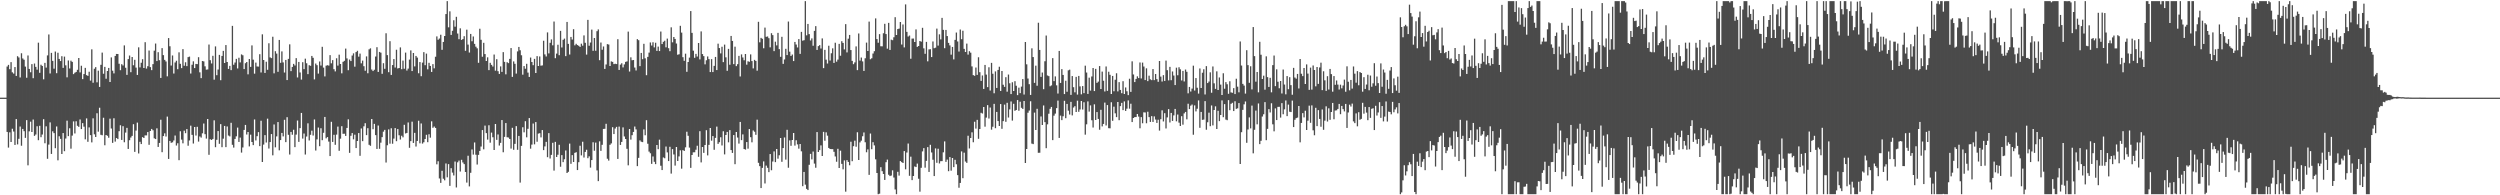 <?xml version="1.0" encoding="UTF-8"?>
<svg xmlns="http://www.w3.org/2000/svg" width="1920" height="150">
  <path d="M0 75.000h1v1.000H0zM1 75.000h1v1.000H1zM2 75.000h1v1.000H2zM3 75.000h1v1.000H3zM4 75.000h1v1.000H4zM5 51.112h1v50.198H5zM6 49.835h1v63.545H6zM7 53.149h1v48.505H7zM8 47.720h1v61.355H8zM9 55.568h1v43.307H9zM10 56.505h1v44.530H10zM11 51.506h1v59.780H11zM12 58.314h1v33.107H12zM13 43.174h1v67.744H13zM14 44.136h1v62.455H14zM15 59.495h1v37.699H15zM16 40.891h1v71.045H16zM17 44.885h1v54.156H17zM18 45.872h1v54.906H18zM19 51.150h1v54.740H19zM20 59.705h1v32.562H20zM21 42.617h1v84.341H21zM22 52.952h1v47.897H22zM23 55.481h1v37.968H23zM24 49.255h1v52.122H24zM25 60.048h1v31.749H25zM26 48.790h1v55.549H26zM27 51.363h1v51.972H27zM28 53.523h1v43.443H28zM29 32.764h1v74.896H29zM30 55.929h1v40.697H30zM31 49.736h1v55.624H31zM32 50.654h1v52.677H32zM33 60.925h1v30.634H33zM34 48.306h1v61.710H34zM35 51.936h1v45.105H35zM36 42.561h1v79.380H36zM37 26.455h1v84.616H37zM38 56.445h1v37.554H38zM39 40.590h1v77.651H39zM40 46.746h1v54.119H40zM41 52.740h1v49.528H41zM42 39.593h1v74.239H42zM43 56.211h1v40.922H43zM44 40.486h1v82.632H44zM45 45.237h1v59.422H45zM46 46.911h1v59.763H46zM47 43.171h1v75.126H47zM48 52.121h1v50.098H48zM49 43.461h1v72.675H49zM50 50.182h1v56.191H50zM51 59.390h1v33.303H51zM52 46.444h1v58.120H52zM53 52.557h1v45.975H53zM54 46.605h1v67.570H54zM55 47.524h1v56.643H55zM56 56.912h1v36.345H56zM57 55.883h1v46.601H57zM58 55.261h1v37.866H58zM59 53.595h1v43.017H59zM60 44.555h1v52.867H60zM61 55.598h1v36.155H61zM62 50.504h1v48.619H62zM63 60.785h1v33.784H63zM64 56.873h1v40.432H64zM65 52.110h1v54.881H65zM66 57.724h1v33.188H66zM67 58.281h1v50.627H67zM68 55.096h1v42.732H68zM69 61.901h1v41.867H69zM70 37.895h1v71.473H70zM71 63.537h1v27.347H71zM72 52.784h1v50.394H72zM73 51.552h1v53.684H73zM74 63.210h1v23.783H74zM75 54.275h1v46.852H75zM76 66.762h1v15.959H76zM77 49.770h1v53.763H77zM78 40.402h1v63.498H78zM79 56.611h1v33.813H79zM80 51.376h1v60.182H80zM81 60.458h1v43.217H81zM82 54.550h1v49.749H82zM83 52.161h1v53.637H83zM84 62.996h1v28.129H84zM85 44.092h1v54.596H85zM86 54.287h1v55.445H86zM87 56.389h1v34.457H87zM88 42.975h1v65.797H88zM89 41.438h1v64.530H89zM90 41.465h1v65.326H90zM91 48.972h1v51.805H91zM92 53.903h1v42.323H92zM93 49.280h1v58.165H93zM94 50.253h1v46.652H94zM95 34.865h1v74.380H95zM96 52.034h1v49.786H96zM97 57.491h1v40.712H97zM98 45.377h1v69.014H98zM99 42.633h1v65.018H99zM100 55.455h1v50.195H100zM101 43.765h1v60.600H101zM102 50.128h1v45.280H102zM103 45.950h1v70.698H103zM104 51.932h1v48.348H104zM105 57.537h1v36.606H105zM106 36.338h1v81.541H106zM107 51.748h1v57.136H107zM108 48.184h1v62.475H108zM109 45.488h1v59.833H109zM110 52.241h1v53.726H110zM111 32.401h1v71.602H111zM112 52.674h1v51.295H112zM113 50.843h1v50.597H113zM114 38.813h1v72.393H114zM115 51.574h1v49.021H115zM116 53.872h1v45.174H116zM117 49.252h1v50.793H117zM118 38.903h1v67.320H118zM119 33.424h1v73.355H119zM120 46.912h1v51.646H120zM121 40.074h1v72.789H121zM122 46.236h1v63.560H122zM123 59.865h1v32.097H123zM124 36.969h1v79.930H124zM125 42.363h1v62.123H125zM126 45.984h1v56.401H126zM127 47.229h1v57.654H127zM128 58.611h1v30.940H128zM129 29.260h1v92.822H129zM130 35.528h1v72.702H130zM131 50.313h1v59.362H131zM132 42.593h1v66.729H132zM133 56.477h1v51.399H133zM134 47.950h1v56.138H134zM135 46.658h1v65.120H135zM136 53.165h1v56.875H136zM137 40.187h1v82.856H137zM138 49.015h1v51.811H138zM139 52.303h1v54.905H139zM140 37.717h1v72.355H140zM141 50.476h1v49.860H141zM142 47.842h1v54.460H142zM143 50.791h1v48.355H143zM144 43.895h1v68.015H144zM145 43.474h1v64.402H145zM146 56.450h1v40.065H146zM147 49.719h1v53.856H147zM148 47.082h1v63.147H148zM149 52.284h1v45.243H149zM150 49.126h1v54.951H150zM151 49.229h1v48.143H151zM152 43.905h1v64.841H152zM153 55.569h1v49.217H153zM154 59.999h1v45.683H154zM155 46.833h1v55.547H155zM156 47.175h1v47.718H156zM157 50.926h1v52.145H157zM158 53.494h1v52.952H158zM159 53.356h1v38.021H159zM160 34.228h1v84.652H160zM161 46.210h1v60.729H161zM162 48.761h1v58.760H162zM163 42.855h1v63.857H163zM164 61.165h1v31.227H164zM165 35.643h1v77.426H165zM166 57.733h1v49.642H166zM167 53.380h1v47.275H167zM168 42.163h1v68.262H168zM169 61.569h1v33.742H169zM170 42.950h1v70.078H170zM171 39.074h1v67.428H171zM172 48.408h1v48.308H172zM173 34.594h1v78.380H173zM174 47.621h1v49.508H174zM175 52.951h1v51.130H175zM176 50.585h1v54.185H176zM177 53.857h1v40.478H177zM178 19.874h1v91.353H178zM179 49.738h1v63.618H179zM180 48.001h1v58.695H180zM181 45.189h1v59.510H181zM182 52.557h1v45.461H182zM183 44.325h1v64.701H183zM184 47.922h1v57.741H184zM185 41.795h1v75.417H185zM186 42.468h1v70.765H186zM187 53.039h1v46.764H187zM188 48.528h1v47.430H188zM189 47.636h1v55.699H189zM190 57.110h1v44.280H190zM191 45.288h1v67.146H191zM192 51.337h1v52.078H192zM193 34.867h1v74.174H193zM194 45.828h1v65.643H194zM195 56.594h1v35.173H195zM196 48.071h1v59.810H196zM197 51.041h1v53.536H197zM198 51.151h1v50.318H198zM199 41.625h1v70.584H199zM200 55.649h1v37.080H200zM201 26.384h1v98.056H201zM202 46.090h1v64.975H202zM203 56.009h1v47.776H203zM204 47.428h1v62.022H204zM205 53.624h1v37.533H205zM206 33.218h1v80.879H206zM207 44.073h1v65.021H207zM208 44.625h1v58.352H208zM209 28.229h1v91.046H209zM210 56.327h1v39.283H210zM211 39.328h1v73.834H211zM212 41.176h1v63.582H212zM213 55.158h1v38.581H213zM214 30.691h1v84.764H214zM215 48.223h1v59.365H215zM216 39.477h1v62.612H216zM217 47.935h1v56.812H217zM218 55.729h1v36.260H218zM219 46.021h1v63.120H219zM220 61.495h1v28.490H220zM221 45.196h1v58.344H221zM222 34.027h1v84.638H222zM223 54.605h1v46.709H223zM224 51.413h1v52.055H224zM225 49.066h1v50.590H225zM226 50.264h1v62.730H226zM227 44.635h1v58.718H227zM228 59.497h1v33.063H228zM229 47.576h1v61.379H229zM230 55.667h1v42.753H230zM231 61.145h1v25.601H231zM232 47.760h1v58.677H232zM233 53.118h1v49.437H233zM234 45.051h1v73.621H234zM235 48.611h1v56.239H235zM236 56.954h1v37.782H236zM237 50.084h1v57.777H237zM238 50.550h1v52.968H238zM239 42.966h1v57.392H239zM240 44.414h1v59.681H240zM241 60.974h1v30.770H241zM242 48.783h1v66.852H242zM243 50.051h1v57.007H243zM244 56.516h1v41.451H244zM245 47.191h1v65.077H245zM246 50.316h1v48.168H246zM247 35.946h1v71.706H247zM248 51.908h1v50.103H248zM249 58.699h1v31.100H249zM250 50.431h1v55.808H250zM251 50.097h1v55.194H251zM252 50.358h1v58.367H252zM253 42.331h1v77.516H253zM254 48.646h1v44.890H254zM255 46.185h1v62.812H255zM256 53.145h1v50.374H256zM257 54.855h1v56.328H257zM258 44.751h1v58.644H258zM259 50.379h1v46.848H259zM260 41.995h1v73.836H260zM261 49.131h1v57.348H261zM262 56.328h1v40.605H262zM263 47.460h1v55.290H263zM264 46.708h1v55.975H264zM265 37.301h1v67.119H265zM266 44.873h1v53.362H266zM267 53.902h1v37.740H267zM268 45.711h1v71.668H268zM269 46.902h1v57.384H269zM270 42.643h1v59.544H270zM271 40.983h1v66.018H271zM272 51.197h1v52.209H272zM273 39.980h1v73.712H273zM274 39.032h1v69.248H274zM275 43.516h1v58.658H275zM276 41.145h1v78.518H276zM277 48.615h1v50.028H277zM278 46.531h1v61.885H278zM279 50.842h1v46.168H279zM280 54.315h1v40.312H280zM281 43.323h1v60.455H281zM282 56.292h1v42.166H282zM283 37.892h1v73.305H283zM284 37.123h1v74.841H284zM285 53.394h1v37.998H285zM286 54.558h1v44.669H286zM287 53.543h1v41.607H287zM288 43.396h1v60.387H288zM289 36.251h1v78.124H289zM290 55.238h1v41.176H290zM291 39.883h1v74.375H291zM292 40.468h1v69.093H292zM293 56.696h1v48.598H293zM294 48.540h1v52.560H294zM295 52.855h1v46.898H295zM296 25.544h1v99.263H296zM297 42.348h1v69.192H297zM298 55.453h1v43.943H298zM299 31.649h1v78.681H299zM300 57.563h1v40.959H300zM301 49.990h1v60.382H301zM302 45.354h1v61.107H302zM303 51.846h1v46.529H303zM304 38.186h1v70.271H304zM305 52.562h1v46.571H305zM306 52.227h1v51.662H306zM307 36.414h1v70.722H307zM308 53.124h1v51.121H308zM309 46.535h1v58.958H309zM310 52.812h1v43.057H310zM311 40.384h1v62.102H311zM312 54.148h1v47.937H312zM313 52.677h1v41.383H313zM314 45.789h1v67.721H314zM315 38.713h1v69.684H315zM316 54.574h1v38.870H316zM317 40.703h1v69.089H317zM318 51.015h1v51.012H318zM319 42.968h1v69.573H319zM320 44.234h1v64.008H320zM321 56.253h1v36.457H321zM322 47.652h1v62.402H322zM323 58.500h1v36.304H323zM324 48.100h1v62.206H324zM325 40.034h1v69.219H325zM326 50.060h1v56.707H326zM327 41.164h1v62.368H327zM328 53.263h1v55.944H328zM329 48.228h1v54.866H329zM330 50.619h1v55.114H330zM331 55.224h1v37.956H331zM332 49.236h1v48.915H332zM333 52.456h1v44.723H333zM334 43.597h1v54.655H334zM335 27.961h1v98.241H335zM336 30.505h1v93.351H336zM337 29.601h1v107.466H337zM338 26.651h1v113.766H338zM339 38.253h1v92.905H339zM340 32.186h1v105.095H340zM341 27.627h1v110.847H341zM342 10.828h1v114.695H342zM343 0.863h1v135.317H343zM344 20.986h1v105.076H344zM345 8.728h1v134.041H345zM346 26.812h1v102.346H346zM347 23.636h1v108.922H347zM348 15.574h1v119.192H348zM349 20.487h1v103.578H349zM350 12.892h1v131.088H350zM351 25.733h1v98.925H351zM352 30.089h1v93.235H352zM353 21.761h1v109.995H353zM354 30.663h1v92.044H354zM355 30.004h1v94.758H355zM356 27.778h1v98.289H356zM357 39.005h1v93.106H357zM358 22.784h1v117.458H358zM359 34.234h1v85.363H359zM360 40.321h1v102.822H360zM361 26.063h1v106.672H361zM362 31.698h1v83.082H362zM363 28.020h1v90.697H363zM364 33.688h1v75.751H364zM365 35.856h1v82.977H365zM366 37.094h1v89.276H366zM367 48.222h1v70.713H367zM368 22.055h1v93.853H368zM369 30.587h1v81.953H369zM370 43.549h1v56.338H370zM371 32.858h1v81.852H371zM372 41.505h1v54.967H372zM373 46.858h1v55.380H373zM374 44.033h1v63.182H374zM375 53.859h1v42.366H375zM376 48.242h1v61.323H376zM377 49.833h1v52.006H377zM378 51.091h1v54.329H378zM379 41.879h1v73.334H379zM380 54.279h1v40.963H380zM381 45.453h1v61.977H381zM382 54.675h1v48.591H382zM383 56.805h1v54.952H383zM384 51.012h1v58.734H384zM385 55.209h1v36.998H385zM386 40.013h1v76.906H386zM387 47.502h1v57.629H387zM388 57.101h1v37.408H388zM389 47.755h1v57.686H389zM390 48.499h1v57.130H390zM391 45.188h1v61.565H391zM392 36.891h1v77.232H392zM393 59.028h1v39.125H393zM394 47.171h1v67.852H394zM395 48.991h1v61.478H395zM396 56.516h1v40.359H396zM397 39.485h1v75.568H397zM398 36.060h1v68.337H398zM399 38.618h1v101.612H399zM400 42.454h1v69.578H400zM401 57.361h1v40.396H401zM402 50.730h1v50.887H402zM403 52.779h1v40.286H403zM404 49.002h1v56.470H404zM405 55.733h1v43.180H405zM406 59.107h1v31.554H406zM407 44.198h1v69.990H407zM408 47.624h1v63.428H408zM409 50.075h1v44.817H409zM410 45.223h1v65.641H410zM411 56.047h1v37.681H411zM412 43.120h1v65.721H412zM413 50.670h1v51.946H413zM414 43.352h1v58.963H414zM415 50.418h1v55.117H415zM416 50.206h1v49.661H416zM417 31.285h1v84.006H417zM418 41.759h1v70.682H418zM419 43.345h1v65.595H419zM420 24.892h1v95.855H420zM421 41.018h1v61.204H421zM422 32.896h1v88.856H422zM423 30.270h1v88.693H423zM424 34.823h1v74.846H424zM425 16.554h1v114.466H425zM426 44.702h1v64.262H426zM427 41.152h1v79.410H427zM428 34.381h1v84.450H428zM429 42.395h1v68.828H429zM430 23.683h1v104.377H430zM431 36.461h1v82.657H431zM432 30.544h1v93.972H432zM433 29.641h1v92.652H433zM434 43.087h1v72.462H434zM435 16.849h1v116.029H435zM436 33.690h1v98.253H436zM437 41.869h1v68.434H437zM438 28.387h1v97.388H438zM439 30.362h1v88.772H439zM440 22.441h1v101.989H440zM441 34.809h1v82.618H441zM442 33.618h1v83.280H442zM443 34.595h1v96.010H443zM444 35.159h1v89.415H444zM445 36.063h1v75.879H445zM446 33.527h1v85.802H446zM447 35.069h1v73.800H447zM448 27.183h1v93.804H448zM449 32.886h1v83.808H449zM450 41.954h1v73.045H450zM451 15.258h1v106.214H451zM452 35.109h1v84.956H452zM453 32.676h1v96.043H453zM454 22.713h1v100.195H454zM455 39.011h1v70.270H455zM456 29.187h1v86.571H456zM457 38.989h1v70.542H457zM458 23.938h1v106.913H458zM459 22.555h1v116.535H459zM460 46.248h1v62.279H460zM461 32.671h1v83.214H461zM462 38.218h1v72.994H462zM463 35.691h1v63.339H463zM464 52.964h1v45.963H464zM465 49.492h1v45.590H465zM466 33.896h1v88.003H466zM467 34.182h1v89.161H467zM468 50.711h1v60.486H468zM469 47.144h1v63.010H469zM470 47.500h1v50.197H470zM471 49.268h1v53.708H471zM472 48.939h1v49.758H472zM473 49.196h1v48.253H473zM474 30.098h1v91.979H474zM475 53.695h1v43.555H475zM476 49.609h1v61.684H476zM477 48.585h1v60.421H477zM478 51.780h1v46.075H478zM479 49.443h1v55.342H479zM480 47.539h1v59.206H480zM481 47.145h1v67.137H481zM482 24.274h1v102.677H482zM483 54.948h1v44.142H483zM484 44.027h1v63.169H484zM485 46.304h1v57.513H485zM486 46.079h1v55.222H486zM487 51.878h1v45.291H487zM488 54.124h1v45.238H488zM489 30.038h1v97.540H489zM490 30.884h1v90.379H490zM491 50.806h1v57.038H491zM492 40.630h1v68.226H492zM493 45.441h1v63.694H493zM494 33.653h1v65.743H494zM495 44.793h1v59.070H495zM496 57.757h1v34.540H496zM497 43.679h1v66.701H497zM498 40.379h1v76.028H498zM499 32.606h1v85.104H499zM500 34.958h1v90.903H500zM501 32.437h1v87.706H501zM502 36.394h1v87.845H502zM503 32.803h1v93.249H503zM504 39.087h1v72.274H504zM505 35.795h1v78.776H505zM506 39.231h1v68.018H506zM507 24.221h1v103.045H507zM508 33.846h1v96.763H508zM509 32.127h1v88.782H509zM510 31.287h1v90.256H510zM511 36.357h1v76.174H511zM512 29.664h1v87.395H512zM513 37.022h1v86.667H513zM514 39.342h1v73.389H514zM515 21.007h1v112.308H515zM516 32.526h1v82.012H516zM517 28.403h1v90.214H517zM518 29.900h1v97.290H518zM519 33.448h1v79.436H519zM520 42.040h1v81.620H520zM521 41.689h1v78.421H521zM522 19.822h1v95.650H522zM523 25.057h1v104.480H523zM524 43.945h1v71.351H524zM525 46.696h1v69.243H525zM526 41.210h1v71.936H526zM527 55.145h1v46.005H527zM528 47.606h1v56.694H528zM529 44.248h1v69.134H529zM530 8.487h1v120.420H530zM531 25.230h1v93.822H531zM532 38.909h1v78.090H532zM533 44.370h1v72.574H533zM534 41.372h1v73.623H534zM535 43.433h1v68.475H535zM536 33.042h1v87.404H536zM537 45.600h1v55.168H537zM538 24.103h1v100.599H538zM539 41.506h1v71.386H539zM540 43.135h1v74.265H540zM541 49.409h1v61.967H541zM542 46.295h1v53.709H542zM543 43.356h1v75.981H543zM544 45.425h1v65.835H544zM545 55.330h1v42.966H545zM546 45.400h1v62.645H546zM547 55.335h1v49.178H547zM548 50.562h1v64.480H548zM549 43.704h1v62.165H549zM550 53.803h1v43.446H550zM551 33.562h1v76.910H551zM552 36.930h1v72.279H552zM553 41.019h1v64.408H553zM554 35.867h1v75.842H554zM555 47.696h1v53.122H555zM556 34.239h1v84.337H556zM557 44.026h1v59.648H557zM558 54.385h1v46.955H558zM559 37.529h1v71.763H559zM560 49.718h1v50.219H560zM561 27.608h1v87.632H561zM562 31.443h1v85.996H562zM563 49.272h1v54.463H563zM564 35.835h1v90.291H564zM565 50.789h1v50.601H565zM566 49.306h1v56.302H566zM567 42.909h1v67.367H567zM568 58.722h1v34.912H568zM569 41.779h1v65.865H569zM570 44.156h1v59.065H570zM571 46.282h1v68.167H571zM572 41.482h1v73.433H572zM573 49.670h1v59.425H573zM574 47.031h1v67.149H574zM575 47.454h1v51.669H575zM576 41.762h1v63.586H576zM577 46.892h1v62.399H577zM578 52.552h1v47.638H578zM579 45.965h1v55.206H579zM580 46.776h1v56.750H580zM581 54.275h1v37.635H581zM582 16.720h1v108.303H582zM583 32.495h1v95.094H583zM584 29.075h1v115.380H584zM585 29.780h1v99.125H585zM586 37.054h1v86.918H586zM587 21.215h1v119.669H587zM588 28.271h1v98.932H588zM589 27.991h1v100.871H589zM590 29.319h1v102.885H590zM591 36.364h1v81.977H591zM592 25.475h1v105.307H592zM593 26.976h1v97.089H593zM594 39.274h1v76.991H594zM595 32.003h1v92.510H595zM596 34.873h1v79.575H596zM597 25.255h1v96.609H597zM598 37.731h1v81.492H598zM599 43.630h1v62.371H599zM600 28.267h1v96.014H600zM601 49.053h1v64.658H601zM602 45.669h1v59.926H602zM603 37.464h1v85.101H603zM604 42.315h1v57.388H604zM605 16.517h1v112.313H605zM606 39.666h1v68.167H606zM607 42.976h1v69.021H607zM608 41.896h1v65.638H608zM609 46.876h1v55.246H609zM610 32.193h1v79.647H610zM611 34.219h1v73.499H611zM612 36.450h1v74.460H612zM613 30.010h1v84.168H613zM614 41.386h1v69.192H614zM615 24.484h1v91.734H615zM616 31.215h1v111.791H616zM617 30.886h1v101.146H617zM618 0.863h1v140.978H618zM619 27.150h1v117.892H619zM620 18.366h1v127.597H620zM621 26.228h1v100.315H621zM622 31.066h1v87.121H622zM623 29.479h1v92.954H623zM624 35.116h1v81.271H624zM625 23.708h1v101.934H625zM626 20.065h1v108.739H626zM627 38.338h1v63.093H627zM628 35.414h1v81.321H628zM629 34.679h1v80.636H629zM630 37.267h1v74.406H630zM631 29.467h1v90.320H631zM632 52.335h1v48.918H632zM633 38.289h1v69.800H633zM634 45.821h1v55.817H634zM635 48.789h1v55.418H635zM636 35.122h1v78.508H636zM637 46.516h1v67.894H637zM638 40.927h1v73.605H638zM639 37.094h1v77.426H639zM640 48.345h1v68.249H640zM641 32.837h1v87.328H641zM642 47.382h1v76.847H642zM643 45.779h1v68.520H643zM644 33.678h1v95.365H644zM645 42.813h1v72.924H645zM646 31.651h1v94.196H646zM647 32.980h1v97.047H647zM648 37.928h1v85.244H648zM649 18.524h1v128.653H649zM650 40.242h1v82.741H650zM651 29.684h1v94.662H651zM652 26.851h1v100.097H652zM653 38.431h1v70.422H653zM654 46.769h1v77.008H654zM655 49.329h1v62.970H655zM656 47.945h1v60.096H656zM657 35.648h1v77.050H657zM658 53.840h1v47.732H658zM659 25.693h1v97.174H659zM660 46.539h1v62.846H660zM661 44.189h1v63.864H661zM662 47.150h1v57.477H662zM663 54.461h1v47.262H663zM664 44.730h1v64.516H664zM665 32.729h1v84.205H665zM666 39.152h1v75.562H666zM667 16.615h1v117.683H667zM668 45.541h1v57.005H668zM669 44.724h1v69.867H669zM670 41.131h1v68.089H670zM671 39.317h1v72.333H671zM672 14.109h1v108.279H672zM673 29.979h1v102.908H673zM674 32.825h1v116.313H674zM675 26.190h1v122.572H675zM676 35.536h1v92.860H676zM677 35.584h1v95.876H677zM678 25.549h1v108.084H678zM679 18.264h1v119.916H679zM680 26.167h1v98.403H680zM681 37.377h1v85.179H681zM682 17.585h1v116.633H682zM683 38.325h1v96.919H683zM684 30.461h1v104.350H684zM685 30.882h1v99.948H685zM686 28.626h1v107.713H686zM687 13.218h1v132.295H687zM688 26.878h1v122.259H688zM689 22.325h1v109.605H689zM690 21.979h1v112.886H690zM691 16.912h1v106.803H691zM692 34.224h1v90.280H692zM693 18.788h1v106.375H693zM694 36.418h1v79.584H694zM695 3.403h1v126.646H695zM696 24.450h1v92.678H696zM697 28.041h1v82.219H697zM698 27.306h1v107.688H698zM699 45.083h1v75.255H699zM700 29.663h1v108.698H700zM701 29.600h1v105.551H701zM702 32.263h1v95.593H702zM703 22.556h1v105.763H703zM704 35.986h1v89.638H704zM705 35.333h1v101.930H705zM706 31.512h1v115.699H706zM707 31.998h1v96.852H707zM708 21.370h1v94.911H708zM709 37.114h1v76.672H709zM710 41.332h1v87.459H710zM711 32.129h1v91.426H711zM712 47.108h1v65.872H712zM713 37.918h1v94.110H713zM714 37.802h1v73.405H714zM715 43.822h1v73.272H715zM716 31.858h1v90.832H716zM717 37.030h1v98.199H717zM718 36.585h1v77.369H718zM719 21.989h1v103.049H719zM720 35.042h1v79.202H720zM721 26.387h1v99.148H721zM722 30.276h1v93.537H722zM723 13.733h1v110.013H723zM724 22.938h1v94.048H724zM725 36.993h1v71.605H725zM726 22.996h1v101.323H726zM727 27.710h1v94.847H727zM728 32.930h1v98.531H728zM729 34.869h1v85.770H729zM730 41.988h1v89.063H730zM731 36.052h1v85.317H731zM732 45.606h1v82.764H732zM733 30.621h1v92.106H733zM734 24.988h1v101.162H734zM735 31.861h1v102.626H735zM736 39.601h1v104.583H736zM737 22.668h1v117.843H737zM738 30.108h1v86.143H738zM739 23.620h1v113.220H739zM740 37.508h1v79.761H740zM741 39.945h1v84.129H741zM742 33.498h1v91.590H742zM743 41.934h1v62.308H743zM744 39.304h1v74.734H744zM745 40.454h1v65.517H745zM746 51.007h1v50.613H746zM747 57.703h1v51.570H747zM748 58.235h1v35.256H748zM749 51.851h1v46.894H749zM750 57.479h1v34.571H750zM751 43.964h1v62.658H751zM752 55.464h1v43.620H752zM753 62.117h1v24.515H753zM754 57.951h1v29.255H754zM755 68.301h1v13.856H755zM756 49.874h1v47.421H756zM757 57.291h1v33.049H757zM758 66.905h1v13.825H758zM759 51.683h1v39.333H759zM760 69.542h1v13.031H760zM761 48.293h1v51.275H761zM762 56.645h1v40.699H762zM763 71.642h1v8.103H763zM764 54.833h1v43.648H764zM765 67.555h1v18.399H765zM766 53.719h1v39.283H766zM767 51.227h1v45.539H767zM768 69.838h1v10.110H768zM769 54.526h1v44.399H769zM770 65.065h1v27.950H770zM771 66.706h1v13.604H771zM772 59.287h1v34.235H772zM773 70.380h1v8.581H773zM774 57.223h1v33.041H774zM775 63.944h1v20.099H775zM776 72.222h1v5.728H776zM777 63.201h1v29.423H777zM778 69.891h1v9.838H778zM779 62.384h1v22.720H779zM780 65.834h1v18.631H780zM781 73.038h1v3.790H781zM782 67.309h1v17.760H782zM783 71.513h1v6.643H783zM784 66.491h1v16.295H784zM785 60.731h1v22.915H785zM786 72.616h1v4.931H786zM787 32.273h1v92.929H787zM788 49.414h1v65.025H788zM789 60.328h1v26.234H789zM790 64.654h1v20.259H790zM791 72.901h1v4.876H791zM792 37.127h1v73.151H792zM793 43.846h1v66.853H793zM794 63.653h1v22.800H794zM795 50.428h1v49.404H795zM796 65.852h1v17.713H796zM797 17.453h1v99.919H797zM798 38.352h1v78.973H798zM799 59.028h1v30.435H799zM800 55.699h1v40.278H800zM801 68.480h1v12.524H801zM802 47.030h1v46.745H802zM803 27.276h1v86.523H803zM804 57.960h1v37.534H804zM805 58.456h1v28.917H805zM806 66.259h1v17.320H806zM807 65.599h1v16.543H807zM808 44.656h1v62.971H808zM809 62.317h1v26.495H809zM810 58.688h1v28.549H810zM811 65.512h1v17.510H811zM812 71.850h1v5.398H812zM813 39.096h1v66.824H813zM814 63.677h1v25.119H814zM815 53.113h1v39.130H815zM816 57.532h1v31.779H816zM817 72.247h1v5.175H817zM818 62.013h1v28.748H818zM819 70.457h1v9.356H819zM820 54.009h1v30.998H820zM821 53.493h1v34.455H821zM822 72.868h1v5.390H822zM823 58.427h1v30.200H823zM824 66.964h1v15.607H824zM825 70.924h1v10.626H825zM826 59.017h1v26.977H826zM827 72.674h1v4.616H827zM828 58.320h1v27.530H828zM829 66.343h1v17.747H829zM830 72.426h1v5.120H830zM831 66.089h1v18.009H831zM832 71.549h1v7.010H832zM833 50.413h1v52.987H833zM834 55.696h1v39.807H834zM835 72.156h1v5.705H835zM836 59.646h1v26.078H836zM837 69.569h1v11.367H837zM838 58.726h1v33.621H838zM839 52.220h1v45.741H839zM840 69.948h1v10.179H840zM841 52.890h1v39.276H841zM842 63.661h1v22.402H842zM843 62.670h1v28.668H843zM844 50.753h1v48.897H844zM845 68.360h1v15.988H845zM846 55.012h1v42.056H846zM847 61.990h1v33.208H847zM848 70.245h1v8.575H848zM849 51.039h1v45.293H849zM850 69.807h1v10.864H850zM851 55.076h1v43.360H851zM852 57.444h1v41.136H852zM853 72.209h1v6.349H853zM854 58.322h1v34.463H854zM855 70.101h1v11.842H855zM856 61.216h1v25.801H856zM857 56.277h1v33.696H857zM858 70.203h1v8.111H858zM859 63.073h1v29.245H859zM860 69.052h1v12.456H860zM861 71.566h1v7.418H861zM862 62.364h1v22.241H862zM863 72.181h1v5.697H863zM864 67.154h1v18.034H864zM865 70.099h1v13.349H865zM866 73.045h1v4.082H866zM867 60.493h1v22.984H867zM868 70.561h1v9.130H868zM869 47.120h1v46.635H869zM870 57.176h1v33.458H870zM871 63.016h1v26.917H871zM872 60.641h1v29.264H872zM873 58.640h1v28.889H873zM874 59.945h1v29.581H874zM875 47.957h1v50.531H875zM876 60.280h1v29.656H876zM877 48.071h1v46.603H877zM878 51.116h1v35.180H878zM879 61.466h1v24.917H879zM880 52.471h1v42.221H880zM881 62.332h1v23.497H881zM882 58.115h1v31.833H882zM883 60.950h1v32.678H883zM884 61.563h1v27.642H884zM885 53.037h1v40.628H885zM886 61.551h1v27.859H886zM887 56.839h1v34.958H887zM888 60.792h1v33.605H888zM889 62.805h1v29.142H889zM890 46.828h1v53.490H890zM891 58.810h1v32.759H891zM892 62.602h1v22.154H892zM893 57.695h1v35.565H893zM894 62.172h1v24.779H894zM895 46.540h1v52.103H895zM896 53.920h1v36.227H896zM897 61.737h1v22.091H897zM898 51.342h1v42.694H898zM899 61.588h1v25.140H899zM900 54.879h1v37.976H900zM901 58.008h1v30.597H901zM902 65.341h1v18.332H902zM903 51.970h1v41.225H903zM904 57.821h1v30.165H904zM905 51.644h1v42.579H905zM906 53.246h1v43.545H906zM907 61.809h1v27.453H907zM908 54.476h1v41.261H908zM909 62.566h1v24.519H909zM910 53.416h1v32.547H910zM911 55.166h1v36.506H911zM912 71.701h1v7.986H912zM913 66.775h1v16.970H913zM914 70.302h1v10.874H914zM915 68.036h1v12.242H915zM916 50.453h1v53.005H916zM917 69.525h1v11.435H917zM918 59.961h1v25.587H918zM919 67.360h1v16.165H919zM920 71.888h1v5.217H920zM921 52.558h1v45.593H921zM922 67.565h1v18.376H922zM923 55.857h1v36.187H923zM924 53.195h1v38.635H924zM925 72.538h1v5.132H925zM926 50.776h1v48.869H926zM927 63.820h1v30.087H927zM928 62.639h1v23.912H928zM929 55.530h1v41.370H929zM930 71.223h1v9.783H930zM931 51.045h1v45.276H931zM932 63.997h1v20.460H932zM933 68.231h1v13.419H933zM934 54.805h1v44.255H934zM935 69.122h1v15.992H935zM936 59.475h1v33.562H936zM937 64.963h1v23.372H937zM938 72.981h1v4.116H938zM939 56.261h1v33.731H939zM940 68.159h1v11.814H940zM941 63.072h1v28.801H941zM942 64.729h1v27.588H942zM943 72.036h1v4.856H943zM944 62.392h1v22.223H944zM945 70.958h1v8.767H945zM946 71.257h1v7.715H946zM947 67.698h1v17.576H947zM948 72.252h1v5.525H948zM949 60.481h1v23.138H949zM950 66.577h1v16.626H950zM951 70.903h1v8.237H951zM952 31.864h1v94.067H952zM953 50.323h1v51.191H953zM954 64.405h1v19.967H954zM955 65.727h1v14.384H955zM956 71.907h1v6.016H956zM957 38.532h1v71.131H957zM958 50.001h1v49.416H958zM959 63.588h1v26.575H959zM960 50.904h1v47.725H960zM961 68.659h1v12.446H961zM962 20.774h1v96.983H962zM963 43.134h1v56.532H963zM964 62.739h1v22.210H964zM965 55.274h1v40.206H965zM966 70.908h1v8.549H966zM967 32.101h1v78.574H967zM968 42.050h1v66.084H968zM969 60.677h1v28.800H969zM970 58.128h1v29.625H970zM971 68.856h1v9.590H971zM972 43.279h1v64.394H972zM973 59.218h1v39.758H973zM974 66.770h1v17.041H974zM975 59.763h1v26.599H975zM976 70.912h1v8.419H976zM977 50.034h1v45.451H977zM978 42.640h1v58.241H978zM979 66.132h1v17.117H979zM980 53.262h1v38.950H980zM981 62.759h1v19.313H981zM982 67.786h1v14.215H982zM983 62.217h1v28.087H983zM984 71.775h1v7.415H984zM985 53.417h1v34.347H985zM986 64.900h1v19.083H986zM987 72.424h1v4.722H987zM988 58.396h1v30.807H988zM989 68.504h1v11.848H989zM990 59.285h1v26.535H990zM991 65.380h1v20.695H991zM992 72.746h1v4.503H992zM993 52.113h1v45.468H993zM994 59.544h1v32.470H994zM995 60.401h1v30.300H995zM996 56.758h1v33.580H996zM997 67.925h1v13.489H997zM998 45.331h1v63.974H998zM999 56.612h1v37.819H999zM1000 58.484h1v28.403H1000zM1001 52.221h1v37.950H1001zM1002 64.522h1v20.532H1002zM1003 49.480h1v50.372H1003zM1004 56.508h1v36.179H1004zM1005 69.000h1v12.135H1005zM1006 51.909h1v42.380H1006zM1007 68.797h1v12.129H1007zM1008 50.278h1v49.808H1008zM1009 53.764h1v50.125H1009zM1010 66.290h1v16.499H1010zM1011 51.458h1v45.395H1011zM1012 64.416h1v20.153H1012zM1013 51.816h1v39.524H1013zM1014 48.108h1v49.209H1014zM1015 69.231h1v14.862H1015zM1016 54.723h1v44.949H1016zM1017 61.689h1v30.978H1017zM1018 69.784h1v11.877H1018zM1019 58.533h1v34.814H1019zM1020 68.763h1v14.416H1020zM1021 52.927h1v39.091H1021zM1022 56.939h1v29.061H1022zM1023 70.378h1v8.691H1023zM1024 58.398h1v33.193H1024zM1025 65.122h1v19.749H1025zM1026 61.782h1v22.928H1026zM1027 64.960h1v18.680H1027zM1028 68.763h1v11.055H1028zM1029 65.045h1v22.644H1029zM1030 67.832h1v13.501H1030zM1031 65.642h1v18.168H1031zM1032 61.137h1v24.408H1032zM1033 70.447h1v9.394H1033zM1034 50.964h1v47.279H1034zM1035 62.786h1v23.566H1035zM1036 69.395h1v10.975H1036zM1037 61.382h1v20.428H1037zM1038 68.027h1v11.526H1038zM1039 51.055h1v42.165H1039zM1040 56.582h1v37.985H1040zM1041 63.474h1v23.620H1041zM1042 54.605h1v42.440H1042zM1043 65.507h1v20.646H1043zM1044 55.325h1v36.609H1044zM1045 56.073h1v35.194H1045zM1046 70.378h1v8.587H1046zM1047 59.285h1v28.009H1047zM1048 68.318h1v13.770H1048zM1049 64.947h1v21.542H1049zM1050 57.419h1v34.918H1050zM1051 69.335h1v12.907H1051zM1052 58.022h1v32.494H1052zM1053 66.631h1v16.951H1053zM1054 63.984h1v19.143H1054zM1055 48.520h1v51.370H1055zM1056 65.848h1v15.419H1056zM1057 58.796h1v29.916H1057zM1058 63.833h1v22.516H1058zM1059 71.443h1v7.042H1059zM1060 48.706h1v41.827H1060zM1061 66.632h1v14.822H1061zM1062 53.424h1v39.793H1062zM1063 55.721h1v33.811H1063zM1064 71.977h1v5.936H1064zM1065 61.328h1v32.011H1065zM1066 68.219h1v17.494H1066zM1067 54.190h1v31.832H1067zM1068 51.531h1v36.288H1068zM1069 71.472h1v6.778H1069zM1070 60.187h1v26.031H1070zM1071 65.483h1v18.511H1071zM1072 69.654h1v12.783H1072zM1073 58.879h1v28.237H1073zM1074 71.311h1v7.868H1074zM1075 13.329h1v135.809H1075zM1076 20.754h1v127.022H1076zM1077 28.608h1v109.894H1077zM1078 20.156h1v106.751H1078zM1079 19.060h1v115.696H1079zM1080 20.248h1v111.339H1080zM1081 26.156h1v100.732H1081zM1082 3.595h1v120.982H1082zM1083 10.050h1v116.112H1083zM1084 12.749h1v122.450H1084zM1085 34.328h1v83.912H1085zM1086 27.845h1v119.633H1086zM1087 16.345h1v132.792H1087zM1088 37.070h1v87.070H1088zM1089 13.291h1v114.154H1089zM1090 8.921h1v108.790H1090zM1091 28.418h1v99.914H1091zM1092 25.375h1v98.796H1092zM1093 35.862h1v86.312H1093zM1094 19.793h1v110.944H1094zM1095 31.843h1v84.593H1095zM1096 24.581h1v91.394H1096zM1097 23.607h1v97.051H1097zM1098 46.451h1v61.952H1098zM1099 20.833h1v94.690H1099zM1100 27.071h1v84.330H1100zM1101 26.756h1v85.004H1101zM1102 30.205h1v97.696H1102zM1103 24.906h1v91.073H1103zM1104 22.375h1v86.767H1104zM1105 38.547h1v66.633H1105zM1106 40.750h1v63.454H1106zM1107 21.174h1v109.477H1107zM1108 34.902h1v67.069H1108zM1109 40.792h1v72.087H1109zM1110 39.929h1v77.688H1110zM1111 44.697h1v70.942H1111zM1112 39.074h1v73.929H1112zM1113 45.743h1v59.839H1113zM1114 44.890h1v66.952H1114zM1115 48.413h1v66.107H1115zM1116 48.798h1v52.033H1116zM1117 36.884h1v83.470H1117zM1118 45.503h1v55.537H1118zM1119 46.870h1v58.379H1119zM1120 41.459h1v82.241H1120zM1121 58.679h1v33.331H1121zM1122 52.564h1v54.155H1122zM1123 53.781h1v50.523H1123zM1124 34.908h1v87.424H1124zM1125 41.475h1v94.271H1125zM1126 56.797h1v35.784H1126zM1127 51.245h1v56.982H1127zM1128 45.956h1v60.037H1128zM1129 51.031h1v48.969H1129zM1130 42.585h1v68.435H1130zM1131 52.300h1v42.135H1131zM1132 29.675h1v90.740H1132zM1133 50.549h1v57.125H1133zM1134 59.862h1v39.511H1134zM1135 48.545h1v60.488H1135zM1136 52.222h1v45.241H1136zM1137 48.947h1v55.292H1137zM1138 40.928h1v62.294H1138zM1139 47.486h1v53.199H1139zM1140 30.188h1v89.914H1140zM1141 49.499h1v55.435H1141zM1142 42.931h1v60.877H1142zM1143 48.499h1v64.256H1143zM1144 50.405h1v46.641H1144zM1145 44.679h1v66.943H1145zM1146 49.203h1v51.501H1146zM1147 38.410h1v81.399H1147zM1148 25.549h1v106.003H1148zM1149 35.994h1v75.583H1149zM1150 37.446h1v72.217H1150zM1151 49.868h1v55.874H1151zM1152 55.328h1v43.908H1152zM1153 3.722h1v145.416H1153zM1154 22.786h1v107.244H1154zM1155 34.418h1v81.152H1155zM1156 27.771h1v99.472H1156zM1157 34.923h1v75.598H1157zM1158 0.863h1v148.275H1158zM1159 0.863h1v148.275H1159zM1160 0.863h1v148.275H1160zM1161 0.863h1v148.275H1161zM1162 0.863h1v148.275H1162zM1163 9.203h1v129.940H1163zM1164 0.863h1v148.275H1164zM1165 16.581h1v123.449H1165zM1166 5.737h1v134.246H1166zM1167 18.924h1v130.213H1167zM1168 6.255h1v142.882H1168zM1169 10.921h1v138.216H1169zM1170 20.510h1v122.976H1170zM1171 13.441h1v129.824H1171zM1172 26.620h1v114.600H1172zM1173 6.196h1v142.942H1173zM1174 0.863h1v148.275H1174zM1175 5.263h1v143.874H1175zM1176 4.259h1v144.879H1176zM1177 8.472h1v140.665H1177zM1178 17.447h1v131.691H1178zM1179 21.405h1v127.732H1179zM1180 0.863h1v142.266H1180zM1181 0.863h1v138.135H1181zM1182 0.863h1v138.414H1182zM1183 34.046h1v111.979H1183zM1184 31.933h1v100.813H1184zM1185 28.963h1v101.733H1185zM1186 31.957h1v92.232H1186zM1187 31.906h1v109.425H1187zM1188 22.547h1v118.663H1188zM1189 17.168h1v110.192H1189zM1190 17.879h1v129.533H1190zM1191 34.084h1v90.446H1191zM1192 36.646h1v87.705H1192zM1193 41.524h1v68.783H1193zM1194 27.572h1v104.514H1194zM1195 25.009h1v92.571H1195zM1196 53.530h1v41.061H1196zM1197 35.812h1v78.973H1197zM1198 41.819h1v58.446H1198zM1199 17.511h1v120.145H1199zM1200 23.032h1v108.839H1200zM1201 44.577h1v64.703H1201zM1202 26.405h1v108.867H1202zM1203 41.172h1v64.936H1203zM1204 19.780h1v99.643H1204zM1205 40.483h1v70.556H1205zM1206 58.016h1v37.942H1206zM1207 6.194h1v136.944H1207zM1208 34.398h1v92.333H1208zM1209 56.622h1v53.687H1209zM1210 43.080h1v66.826H1210zM1211 47.132h1v51.698H1211zM1212 32.354h1v98.669H1212zM1213 53.684h1v41.339H1213zM1214 6.711h1v128.361H1214zM1215 16.102h1v121.385H1215zM1216 55.207h1v44.788H1216zM1217 41.708h1v84.909H1217zM1218 50.394h1v54.589H1218zM1219 47.654h1v53.688H1219zM1220 36.078h1v82.131H1220zM1221 37.385h1v72.789H1221zM1222 8.411h1v139.141H1222zM1223 30.195h1v82.406H1223zM1224 52.480h1v47.355H1224zM1225 40.441h1v73.899H1225zM1226 39.635h1v73.217H1226zM1227 32.365h1v92.953H1227zM1228 34.615h1v88.682H1228zM1229 52.996h1v43.390H1229zM1230 2.343h1v141.038H1230zM1231 35.013h1v69.136H1231zM1232 36.228h1v76.219H1232zM1233 29.547h1v98.849H1233zM1234 51.403h1v51.742H1234zM1235 10.320h1v127.869H1235zM1236 38.200h1v80.872H1236zM1237 30.121h1v83.486H1237zM1238 5.179h1v131.472H1238zM1239 38.047h1v75.940H1239zM1240 0.863h1v148.275H1240zM1241 0.863h1v148.275H1241zM1242 0.863h1v148.275H1242zM1243 0.863h1v148.275H1243zM1244 9.743h1v126.873H1244zM1245 0.863h1v139.418H1245zM1246 0.863h1v148.275H1246zM1247 0.863h1v138.129H1247zM1248 1.950h1v147.187H1248zM1249 8.817h1v140.320H1249zM1250 33.015h1v72.214H1250zM1251 33.837h1v111.062H1251zM1252 23.785h1v81.599H1252zM1253 28.421h1v83.084H1253zM1254 13.687h1v114.996H1254zM1255 16.194h1v104.649H1255zM1256 15.858h1v122.917H1256zM1257 20.777h1v119.410H1257zM1258 20.080h1v129.058H1258zM1259 7.284h1v133.602H1259zM1260 22.277h1v113.540H1260zM1261 6.981h1v142.156H1261zM1262 26.153h1v104.756H1262zM1263 21.352h1v114.217H1263zM1264 11.210h1v131.971H1264zM1265 36.843h1v75.568H1265zM1266 32.532h1v97.967H1266zM1267 39.707h1v72.442H1267zM1268 40.140h1v58.201H1268zM1269 24.637h1v90.075H1269zM1270 40.126h1v81.540H1270zM1271 20.265h1v112.748H1271zM1272 8.719h1v134.313H1272zM1273 34.700h1v83.083H1273zM1274 33.076h1v91.420H1274zM1275 31.984h1v87.987H1275zM1276 29.656h1v89.083H1276zM1277 31.482h1v88.640H1277zM1278 43.244h1v64.851H1278zM1279 19.395h1v105.629H1279zM1280 35.826h1v74.450H1280zM1281 45.573h1v67.237H1281zM1282 30.261h1v88.675H1282zM1283 47.503h1v58.252H1283zM1284 40.802h1v75.170H1284zM1285 43.712h1v75.102H1285zM1286 54.100h1v47.856H1286zM1287 40.474h1v67.827H1287zM1288 53.709h1v50.071H1288zM1289 34.588h1v80.396H1289zM1290 43.158h1v62.152H1290zM1291 50.377h1v49.991H1291zM1292 47.571h1v67.034H1292zM1293 46.949h1v61.268H1293zM1294 32.779h1v78.986H1294zM1295 37.329h1v77.654H1295zM1296 52.406h1v51.268H1296zM1297 32.740h1v81.967H1297zM1298 53.035h1v43.716H1298zM1299 53.964h1v38.410H1299zM1300 46.761h1v62.176H1300zM1301 53.562h1v48.920H1301zM1302 32.875h1v74.316H1302zM1303 36.607h1v73.821H1303zM1304 53.887h1v52.860H1304zM1305 30.649h1v89.935H1305zM1306 48.308h1v49.921H1306zM1307 45.780h1v66.566H1307zM1308 44.056h1v67.549H1308zM1309 56.075h1v42.843H1309zM1310 36.383h1v71.301H1310zM1311 54.047h1v45.955H1311zM1312 32.650h1v77.333H1312zM1313 36.053h1v69.678H1313zM1314 52.083h1v51.372H1314zM1315 35.148h1v79.769H1315zM1316 34.459h1v75.663H1316zM1317 49.743h1v69.851H1317zM1318 0.863h1v145.049H1318zM1319 14.220h1v127.061H1319zM1320 9.050h1v115.767H1320zM1321 34.529h1v77.753H1321zM1322 4.574h1v144.564H1322zM1323 0.863h1v148.275H1323zM1324 0.863h1v134.868H1324zM1325 0.863h1v148.275H1325zM1326 0.863h1v148.275H1326zM1327 0.863h1v134.362H1327zM1328 1.900h1v147.237H1328zM1329 0.863h1v147.873H1329zM1330 0.863h1v142.277H1330zM1331 5.788h1v131.838H1331zM1332 15.937h1v117.217H1332zM1333 12.819h1v131.038H1333zM1334 15.271h1v122.086H1334zM1335 37.845h1v91.705H1335zM1336 4.634h1v144.503H1336zM1337 29.558h1v117.406H1337zM1338 7.302h1v127.571H1338zM1339 0.863h1v148.275H1339zM1340 0.863h1v148.275H1340zM1341 0.863h1v148.275H1341zM1342 13.288h1v130.696H1342zM1343 4.179h1v129.064H1343zM1344 10.683h1v136.415H1344zM1345 15.386h1v132.680H1345zM1346 7.151h1v141.986H1346zM1347 22.609h1v114.169H1347zM1348 18.375h1v110.338H1348zM1349 22.222h1v106.868H1349zM1350 15.514h1v95.191H1350zM1351 25.857h1v82.018H1351zM1352 26.098h1v89.319H1352zM1353 37.294h1v82.309H1353zM1354 12.411h1v125.246H1354zM1355 32.970h1v84.847H1355zM1356 28.485h1v110.588H1356zM1357 20.605h1v122.966H1357zM1358 15.381h1v106.923H1358zM1359 11.505h1v137.632H1359zM1360 29.168h1v106.646H1360zM1361 3.173h1v128.901H1361zM1362 22.889h1v117.109H1362zM1363 29.170h1v106.336H1363zM1364 11.132h1v138.006H1364zM1365 7.127h1v121.744H1365zM1366 20.109h1v98.384H1366zM1367 5.736h1v124.936H1367zM1368 36.637h1v69.706H1368zM1369 22.645h1v99.235H1369zM1370 29.933h1v99.003H1370zM1371 4.306h1v135.030H1371zM1372 0.863h1v148.275H1372zM1373 28.832h1v89.017H1373zM1374 24.732h1v93.287H1374zM1375 31.649h1v86.038H1375zM1376 31.783h1v89.054H1376zM1377 33.744h1v85.967H1377zM1378 39.729h1v88.733H1378zM1379 4.024h1v127.977H1379zM1380 13.181h1v119.349H1380zM1381 36.779h1v75.641H1381zM1382 18.697h1v109.619H1382zM1383 27.641h1v90.515H1383zM1384 24.833h1v102.300H1384zM1385 35.518h1v97.833H1385zM1386 33.452h1v84.089H1386zM1387 0.863h1v148.275H1387zM1388 19.249h1v111.176H1388zM1389 49.110h1v51.894H1389zM1390 28.278h1v88.525H1390zM1391 48.526h1v59.597H1391zM1392 44.635h1v62.850H1392zM1393 38.364h1v65.954H1393zM1394 29.837h1v85.273H1394zM1395 0.863h1v148.275H1395zM1396 28.126h1v85.167H1396zM1397 34.283h1v80.336H1397zM1398 38.866h1v80.359H1398zM1399 49.539h1v48.588H1399zM1400 0.863h1v148.275H1400zM1401 8.249h1v126.292H1401zM1402 0.863h1v133.754H1402zM1403 10.792h1v138.346H1403zM1404 45.178h1v63.403H1404zM1405 0.863h1v148.275H1405zM1406 0.863h1v148.275H1406zM1407 0.863h1v148.275H1407zM1408 0.863h1v148.275H1408zM1409 9.991h1v139.147H1409zM1410 16.348h1v129.857H1410zM1411 24.192h1v107.533H1411zM1412 27.258h1v114.988H1412zM1413 0.863h1v143.772H1413zM1414 7.018h1v139.796H1414zM1415 11.042h1v121.127H1415zM1416 0.863h1v120.271H1416zM1417 0.863h1v125.118H1417zM1418 7.007h1v136.030H1418zM1419 27.425h1v93.662H1419zM1420 8.560h1v133.229H1420zM1421 1.082h1v148.056H1421zM1422 12.134h1v127.446H1422zM1423 23.219h1v120.812H1423zM1424 20.901h1v128.236H1424zM1425 8.572h1v140.566H1425zM1426 1.268h1v147.869H1426zM1427 26.535h1v113.012H1427zM1428 0.863h1v146.409H1428zM1429 5.236h1v133.640H1429zM1430 15.296h1v116.365H1430zM1431 18.015h1v114.542H1431zM1432 38.054h1v81.458H1432zM1433 38.812h1v84.383H1433zM1434 21.351h1v113.344H1434zM1435 32.301h1v96.037H1435zM1436 18.195h1v112.528H1436zM1437 9.576h1v139.562H1437zM1438 28.786h1v117.705H1438zM1439 35.512h1v90.080H1439zM1440 33.283h1v94.369H1440zM1441 21.982h1v106.875H1441zM1442 24.487h1v110.825H1442zM1443 39.806h1v77.847H1443zM1444 28.136h1v89.537H1444zM1445 38.789h1v68.285H1445zM1446 28.193h1v103.852H1446zM1447 34.141h1v93.758H1447zM1448 29.589h1v96.571H1448zM1449 41.253h1v97.441H1449zM1450 38.443h1v77.925H1450zM1451 31.154h1v91.068H1451zM1452 46.361h1v62.537H1452zM1453 53.719h1v52.085H1453zM1454 31.995h1v90.236H1454zM1455 31.987h1v95.974H1455zM1456 38.950h1v75.664H1456zM1457 33.411h1v80.768H1457zM1458 50.682h1v58.046H1458zM1459 47.282h1v61.026H1459zM1460 49.823h1v58.787H1460zM1461 34.366h1v93.151H1461zM1462 25.090h1v102.495H1462zM1463 41.089h1v61.231H1463zM1464 36.394h1v77.120H1464zM1465 45.272h1v70.607H1465zM1466 53.151h1v48.858H1466zM1467 33.930h1v85.718H1467zM1468 43.476h1v74.065H1468zM1469 35.580h1v98.806H1469zM1470 26.724h1v115.502H1470zM1471 53.463h1v58.855H1471zM1472 20.470h1v116.820H1472zM1473 54.040h1v45.047H1473zM1474 53.020h1v40.646H1474zM1475 44.744h1v74.787H1475zM1476 50.806h1v57.871H1476zM1477 26.291h1v115.086H1477zM1478 34.925h1v80.484H1478zM1479 53.577h1v47.699H1479zM1480 50.038h1v59.009H1480zM1481 44.681h1v55.776H1481zM1482 29.198h1v107.175H1482zM1483 0.863h1v148.275H1483zM1484 22.630h1v118.382H1484zM1485 11.314h1v137.824H1485zM1486 23.749h1v108.037H1486zM1487 2.757h1v146.381H1487zM1488 0.863h1v148.275H1488zM1489 3.281h1v145.856H1489zM1490 0.863h1v148.275H1490zM1491 0.863h1v148.275H1491zM1492 8.986h1v139.921H1492zM1493 0.966h1v148.172H1493zM1494 0.863h1v148.275H1494zM1495 0.863h1v148.275H1495zM1496 0.863h1v139.133H1496zM1497 34.375h1v83.036H1497zM1498 14.944h1v120.499H1498zM1499 13.957h1v118.658H1499zM1500 17.727h1v105.777H1500zM1501 36.553h1v76.536H1501zM1502 35.831h1v78.541H1502zM1503 21.105h1v108.105H1503zM1504 14.064h1v97.067H1504zM1505 14.291h1v124.903H1505zM1506 16.761h1v132.377H1506zM1507 27.216h1v87.598H1507zM1508 36.561h1v96.846H1508zM1509 27.561h1v90.047H1509zM1510 27.274h1v98.466H1510zM1511 13.163h1v117.807H1511zM1512 36.498h1v74.367H1512zM1513 35.360h1v75.322H1513zM1514 23.971h1v113.792H1514zM1515 43.148h1v66.199H1515zM1516 32.491h1v80.091H1516zM1517 42.338h1v58.669H1517zM1518 33.482h1v83.777H1518zM1519 35.159h1v88.898H1519zM1520 34.237h1v79.369H1520zM1521 38.777h1v88.771H1521zM1522 38.672h1v76.197H1522zM1523 48.825h1v59.383H1523zM1524 25.042h1v102.171H1524zM1525 42.895h1v68.447H1525zM1526 39.465h1v68.664H1526zM1527 54.209h1v47.915H1527zM1528 7.964h1v132.135H1528zM1529 14.235h1v131.326H1529zM1530 30.172h1v106.502H1530zM1531 17.811h1v106.300H1531zM1532 13.595h1v118.763H1532zM1533 29.037h1v97.768H1533zM1534 32.486h1v100.705H1534zM1535 28.668h1v98.628H1535zM1536 34.783h1v100.321H1536zM1537 41.254h1v71.632H1537zM1538 42.890h1v77.035H1538zM1539 32.160h1v87.323H1539zM1540 42.576h1v61.830H1540zM1541 40.503h1v71.381H1541zM1542 38.561h1v70.749H1542zM1543 36.243h1v74.384H1543zM1544 6.515h1v129.177H1544zM1545 28.569h1v84.331H1545zM1546 36.411h1v79.713H1546zM1547 41.705h1v72.288H1547zM1548 48.568h1v53.212H1548zM1549 41.108h1v70.897H1549zM1550 36.682h1v82.009H1550zM1551 47.512h1v74.078H1551zM1552 20.562h1v122.468H1552zM1553 43.120h1v86.383H1553zM1554 6.438h1v142.700H1554zM1555 10.508h1v135.121H1555zM1556 44.556h1v51.958H1556zM1557 44.416h1v73.360H1557zM1558 45.334h1v69.341H1558zM1559 32.626h1v91.826H1559zM1560 27.764h1v88.571H1560zM1561 55.859h1v43.231H1561zM1562 31.804h1v85.600H1562zM1563 44.450h1v66.360H1563zM1564 48.429h1v52.949H1564zM1565 31.857h1v92.096H1565zM1566 52.778h1v54.094H1566zM1567 40.074h1v96.142H1567zM1568 46.070h1v59.099H1568zM1569 18.348h1v113.505H1569zM1570 0.863h1v148.275H1570zM1571 0.863h1v148.275H1571zM1572 0.863h1v148.275H1572zM1573 0.863h1v148.275H1573zM1574 0.863h1v148.275H1574zM1575 1.784h1v147.354H1575zM1576 0.972h1v136.600H1576zM1577 0.863h1v144.144H1577zM1578 0.863h1v148.275H1578zM1579 0.863h1v148.275H1579zM1580 0.863h1v135.447H1580zM1581 20.480h1v108.707H1581zM1582 11.473h1v135.612H1582zM1583 19.244h1v122.635H1583zM1584 32.219h1v77.580H1584zM1585 0.863h1v141.704H1585zM1586 0.863h1v148.275H1586zM1587 0.986h1v137.780H1587zM1588 0.863h1v148.275H1588zM1589 0.863h1v148.275H1589zM1590 1.850h1v147.287H1590zM1591 25.448h1v88.007H1591zM1592 9.206h1v130.114H1592zM1593 0.863h1v148.275H1593zM1594 22.455h1v94.594H1594zM1595 14.352h1v109.715H1595zM1596 19.052h1v111.652H1596zM1597 38.625h1v75.149H1597zM1598 20.053h1v106.008H1598zM1599 15.123h1v119.621H1599zM1600 25.745h1v101.800H1600zM1601 0.863h1v140.759H1601zM1602 35.189h1v79.601H1602zM1603 35.480h1v97.549H1603zM1604 19.478h1v115.578H1604zM1605 38.261h1v70.270H1605zM1606 29.818h1v96.072H1606zM1607 29.237h1v88.397H1607zM1608 30.963h1v78.802H1608zM1609 29.548h1v106.961H1609zM1610 36.967h1v86.057H1610zM1611 9.815h1v132.407H1611zM1612 29.522h1v97.690H1612zM1613 32.124h1v83.058H1613zM1614 9.684h1v117.583H1614zM1615 36.868h1v67.994H1615zM1616 10.044h1v117.254H1616zM1617 24.964h1v99.488H1617zM1618 48.818h1v68.746H1618zM1619 33.129h1v102.367H1619zM1620 31.041h1v91.246H1620zM1621 33.279h1v86.578H1621zM1622 28.738h1v97.342H1622zM1623 27.292h1v92.125H1623zM1624 37.179h1v85.252H1624zM1625 37.147h1v73.797H1625zM1626 27.012h1v89.393H1626zM1627 27.806h1v97.607H1627zM1628 49.355h1v58.828H1628zM1629 44.460h1v66.022H1629zM1630 55.492h1v45.249H1630zM1631 48.192h1v74.416H1631zM1632 32.095h1v81.225H1632zM1633 29.606h1v88.875H1633zM1634 41.058h1v79.337H1634zM1635 48.617h1v51.571H1635zM1636 41.363h1v69.797H1636zM1637 29.707h1v96.452H1637zM1638 46.701h1v73.028H1638zM1639 30.933h1v92.768H1639zM1640 37.724h1v77.869H1640zM1641 48.501h1v60.856H1641zM1642 30.056h1v98.630H1642zM1643 44.305h1v65.176H1643zM1644 39.332h1v62.184H1644zM1645 45.605h1v76.549H1645zM1646 51.436h1v52.643H1646zM1647 17.656h1v131.481H1647zM1648 0.863h1v148.275H1648zM1649 0.863h1v148.275H1649zM1650 3.006h1v142.381H1650zM1651 32.130h1v100.141H1651zM1652 0.863h1v148.275H1652zM1653 0.863h1v148.275H1653zM1654 0.863h1v148.275H1654zM1655 0.863h1v148.275H1655zM1656 0.863h1v148.275H1656zM1657 0.863h1v148.275H1657zM1658 0.863h1v148.275H1658zM1659 3.329h1v145.809H1659zM1660 0.863h1v148.275H1660zM1661 0.863h1v148.275H1661zM1662 6.215h1v132.179H1662zM1663 0.863h1v148.275H1663zM1664 0.863h1v129.809H1664zM1665 0.863h1v142.995H1665zM1666 17.651h1v122.702H1666zM1667 0.863h1v148.275H1667zM1668 0.863h1v148.275H1668zM1669 0.863h1v139.011H1669zM1670 0.863h1v147.786H1670zM1671 0.863h1v148.275H1671zM1672 22.005h1v98.581H1672zM1673 11.235h1v125.548H1673zM1674 0.863h1v148.275H1674zM1675 14.962h1v119.230H1675zM1676 18.863h1v122.194H1676zM1677 29.130h1v102.177H1677zM1678 20.448h1v128.689H1678zM1679 19.046h1v107.989H1679zM1680 0.863h1v127.145H1680zM1681 0.863h1v126.136H1681zM1682 25.725h1v89.560H1682zM1683 0.863h1v148.275H1683zM1684 0.863h1v130.852H1684zM1685 35.176h1v83.486H1685zM1686 24.035h1v108.307H1686zM1687 18.613h1v103.921H1687zM1688 13.378h1v127.709H1688zM1689 8.233h1v132.846H1689zM1690 37.845h1v87.434H1690zM1691 15.862h1v120.120H1691zM1692 33.750h1v80.716H1692zM1693 17.748h1v131.389H1693zM1694 18.868h1v129.128H1694zM1695 23.824h1v102.817H1695zM1696 26.696h1v115.719H1696zM1697 41.357h1v85.928H1697zM1698 46.088h1v63.601H1698zM1699 24.869h1v89.831H1699zM1700 42.273h1v70.044H1700zM1701 37.896h1v76.581H1701zM1702 46.944h1v70.700H1702zM1703 37.535h1v78.073H1703zM1704 18.777h1v113.209H1704zM1705 26.088h1v84.824H1705zM1706 37.898h1v87.178H1706zM1707 24.604h1v91.805H1707zM1708 27.828h1v90.938H1708zM1709 32.834h1v103.066H1709zM1710 33.630h1v72.261H1710zM1711 30.076h1v87.236H1711zM1712 35.540h1v82.056H1712zM1713 36.696h1v76.419H1713zM1714 37.403h1v80.927H1714zM1715 40.666h1v66.740H1715zM1716 38.872h1v92.016H1716zM1717 19.359h1v104.666H1717zM1718 38.608h1v69.938H1718zM1719 13.041h1v119.203H1719zM1720 22.220h1v88.101H1720zM1721 43.577h1v67.271H1721zM1722 35.134h1v82.246H1722zM1723 32.289h1v82.519H1723zM1724 18.572h1v125.630H1724zM1725 13.589h1v126.552H1725zM1726 27.667h1v94.328H1726zM1727 25.233h1v96.057H1727zM1728 28.164h1v89.228H1728zM1729 2.624h1v146.513H1729zM1730 0.863h1v148.275H1730zM1731 2.811h1v146.327H1731zM1732 6.884h1v142.253H1732zM1733 1.887h1v142.644H1733zM1734 2.504h1v146.634H1734zM1735 0.863h1v148.275H1735zM1736 0.863h1v148.275H1736zM1737 0.863h1v148.275H1737zM1738 0.863h1v148.275H1738zM1739 0.863h1v148.275H1739zM1740 0.863h1v142.296H1740zM1741 3.027h1v146.110H1741zM1742 0.863h1v142.811H1742zM1743 1.736h1v147.402H1743zM1744 8.193h1v132.745H1744zM1745 14.916h1v121.531H1745zM1746 24.090h1v98.910H1746zM1747 14.884h1v134.253H1747zM1748 26.903h1v114.539H1748zM1749 11.348h1v119.256H1749zM1750 0.863h1v148.275H1750zM1751 13.708h1v127.039H1751zM1752 12.188h1v134.257H1752zM1753 4.459h1v144.678H1753zM1754 33.540h1v100.223H1754zM1755 5.362h1v143.524H1755zM1756 14.279h1v134.858H1756zM1757 3.269h1v145.869H1757zM1758 0.863h1v148.275H1758zM1759 34.502h1v78.214H1759zM1760 4.016h1v135.090H1760zM1761 12.901h1v115.998H1761zM1762 32.178h1v91.860H1762zM1763 12.013h1v125.965H1763zM1764 8.896h1v120.749H1764zM1765 10.725h1v128.429H1765zM1766 27.320h1v121.817H1766zM1767 33.485h1v93.377H1767zM1768 13.003h1v133.451H1768zM1769 22.701h1v122.483H1769zM1770 19.452h1v108.128H1770zM1771 19.339h1v114.848H1771zM1772 34.229h1v79.071H1772zM1773 23.064h1v105.611H1773zM1774 42.153h1v73.895H1774zM1775 31.000h1v96.348H1775zM1776 11.046h1v126.560H1776zM1777 21.183h1v113.860H1777zM1778 26.106h1v107.997H1778zM1779 8.258h1v139.438H1779zM1780 35.335h1v90.123H1780zM1781 29.896h1v97.696H1781zM1782 22.373h1v103.262H1782zM1783 29.210h1v88.055H1783zM1784 13.936h1v124.119H1784zM1785 30.330h1v71.645H1785zM1786 8.550h1v114.252H1786zM1787 21.458h1v109.086H1787zM1788 30.659h1v86.017H1788zM1789 27.831h1v91.718H1789zM1790 48.166h1v56.952H1790zM1791 25.114h1v117.678H1791zM1792 29.018h1v110.002H1792zM1793 31.870h1v93.513H1793zM1794 22.604h1v102.334H1794zM1795 32.494h1v85.335H1795zM1796 28.768h1v97.796H1796zM1797 27.739h1v98.565H1797zM1798 37.900h1v83.925H1798zM1799 33.871h1v89.337H1799zM1800 25.398h1v94.159H1800zM1801 10.653h1v127.296H1801zM1802 20.890h1v112.104H1802zM1803 23.925h1v90.950H1803zM1804 8.664h1v110.411H1804zM1805 17.212h1v115.512H1805zM1806 6.337h1v119.197H1806zM1807 0.863h1v148.275H1807zM1808 0.863h1v148.275H1808zM1809 0.863h1v148.275H1809zM1810 18.691h1v111.036H1810zM1811 10.542h1v111.616H1811zM1812 21.578h1v120.665H1812zM1813 21.807h1v104.236H1813zM1814 9.955h1v133.674H1814zM1815 2.822h1v132.866H1815zM1816 35.830h1v77.743H1816zM1817 18.666h1v130.471H1817zM1818 15.963h1v133.174H1818zM1819 21.484h1v127.654H1819zM1820 36.979h1v88.162H1820zM1821 39.935h1v63.794H1821zM1822 41.995h1v56.788H1822zM1823 58.607h1v37.557H1823zM1824 57.291h1v45.006H1824zM1825 56.016h1v34.483H1825zM1826 66.806h1v18.936H1826zM1827 65.211h1v17.184H1827zM1828 69.344h1v11.945H1828zM1829 69.351h1v12.141H1829zM1830 71.097h1v7.143H1830zM1831 70.554h1v7.967H1831zM1832 71.166h1v6.208H1832zM1833 72.810h1v4.348H1833zM1834 72.934h1v3.987H1834zM1835 72.904h1v4.099H1835zM1836 73.328h1v3.016H1836zM1837 74.129h1v2.075H1837zM1838 74.470h1v1.211H1838zM1839 74.531h1v1.014H1839zM1840 74.375h1v1.383H1840zM1841 74.290h1v1.431H1841zM1842 74.495h1v1.000H1842zM1843 74.590h1v1.000H1843zM1844 74.652h1v1.000H1844zM1845 74.594h1v1.000H1845zM1846 74.755h1v1.000H1846zM1847 74.852h1v1.000H1847zM1848 74.878h1v1.000H1848zM1849 74.824h1v1.000H1849zM1850 74.891h1v1.000H1850zM1851 74.915h1v1.000H1851zM1852 74.938h1v1.000H1852zM1853 74.933h1v1.000H1853zM1854 74.950h1v1.000H1854zM1855 74.934h1v1.000H1855zM1856 74.938h1v1.000H1856zM1857 74.933h1v1.000H1857zM1858 74.930h1v1.000H1858zM1859 74.962h1v1.000H1859zM1860 74.964h1v1.000H1860zM1861 74.975h1v1.000H1861zM1862 74.973h1v1.000H1862zM1863 74.988h1v1.000H1863zM1864 74.988h1v1.000H1864zM1865 74.994h1v1.000H1865zM1866 74.996h1v1.000H1866zM1867 74.998h1v1.000H1867zM1868 74.999h1v1.000H1868zM1869 74.999h1v1.000H1869zM1870 75.000h1v1.000H1870zM1871 75.000h1v1.000H1871zM1872 75.000h1v1.000H1872zM1873 75.000h1v1.000H1873zM1874 75.000h1v1.000H1874zM1875 75.000h1v1.000H1875zM1876 75.000h1v1.000H1876zM1877 75.000h1v1.000H1877zM1878 75.000h1v1.000H1878zM1879 75.000h1v1.000H1879zM1880 75.000h1v1.000H1880zM1881 75.000h1v1.000H1881zM1882 75.000h1v1.000H1882zM1883 75.000h1v1.000H1883zM1884 75.000h1v1.000H1884zM1885 75.000h1v1.000H1885zM1886 75.000h1v1.000H1886zM1887 75.000h1v1.000H1887zM1888 75.000h1v1.000H1888zM1889 75.000h1v1.000H1889zM1890 75.000h1v1.000H1890zM1891 75.000h1v1.000H1891zM1892 75.000h1v1.000H1892zM1893 75.000h1v1.000H1893zM1894 75.000h1v1.000H1894zM1895 75.000h1v1.000H1895zM1896 75.000h1v1.000H1896zM1897 75.000h1v1.000H1897zM1898 75.000h1v1.000H1898zM1899 75.000h1v1.000H1899zM1900 75.000h1v1.000H1900zM1901 75.000h1v1.000H1901zM1902 75.000h1v1.000H1902zM1903 75.000h1v1.000H1903zM1904 75.000h1v1.000H1904zM1905 75.000h1v1.000H1905zM1906 75.000h1v1.000H1906zM1907 75.000h1v1.000H1907zM1908 75.000h1v1.000H1908zM1909 75.000h1v1.000H1909zM1910 75.000h1v1.000H1910zM1911 75.000h1v1.000H1911zM1912 75.000h1v1.000H1912zM1913 75.000h1v1.000H1913zM1914 75.000h1v1.000H1914zM1915 75.000h1v1.000H1915zM1916 75.000h1v1.000H1916zM1917 75.000h1v1.000H1917zM1918 75.000h1v1.000H1918zM1919 75.000h1v1.000H1919z" fill="#4a4a4a"></path>
</svg>
